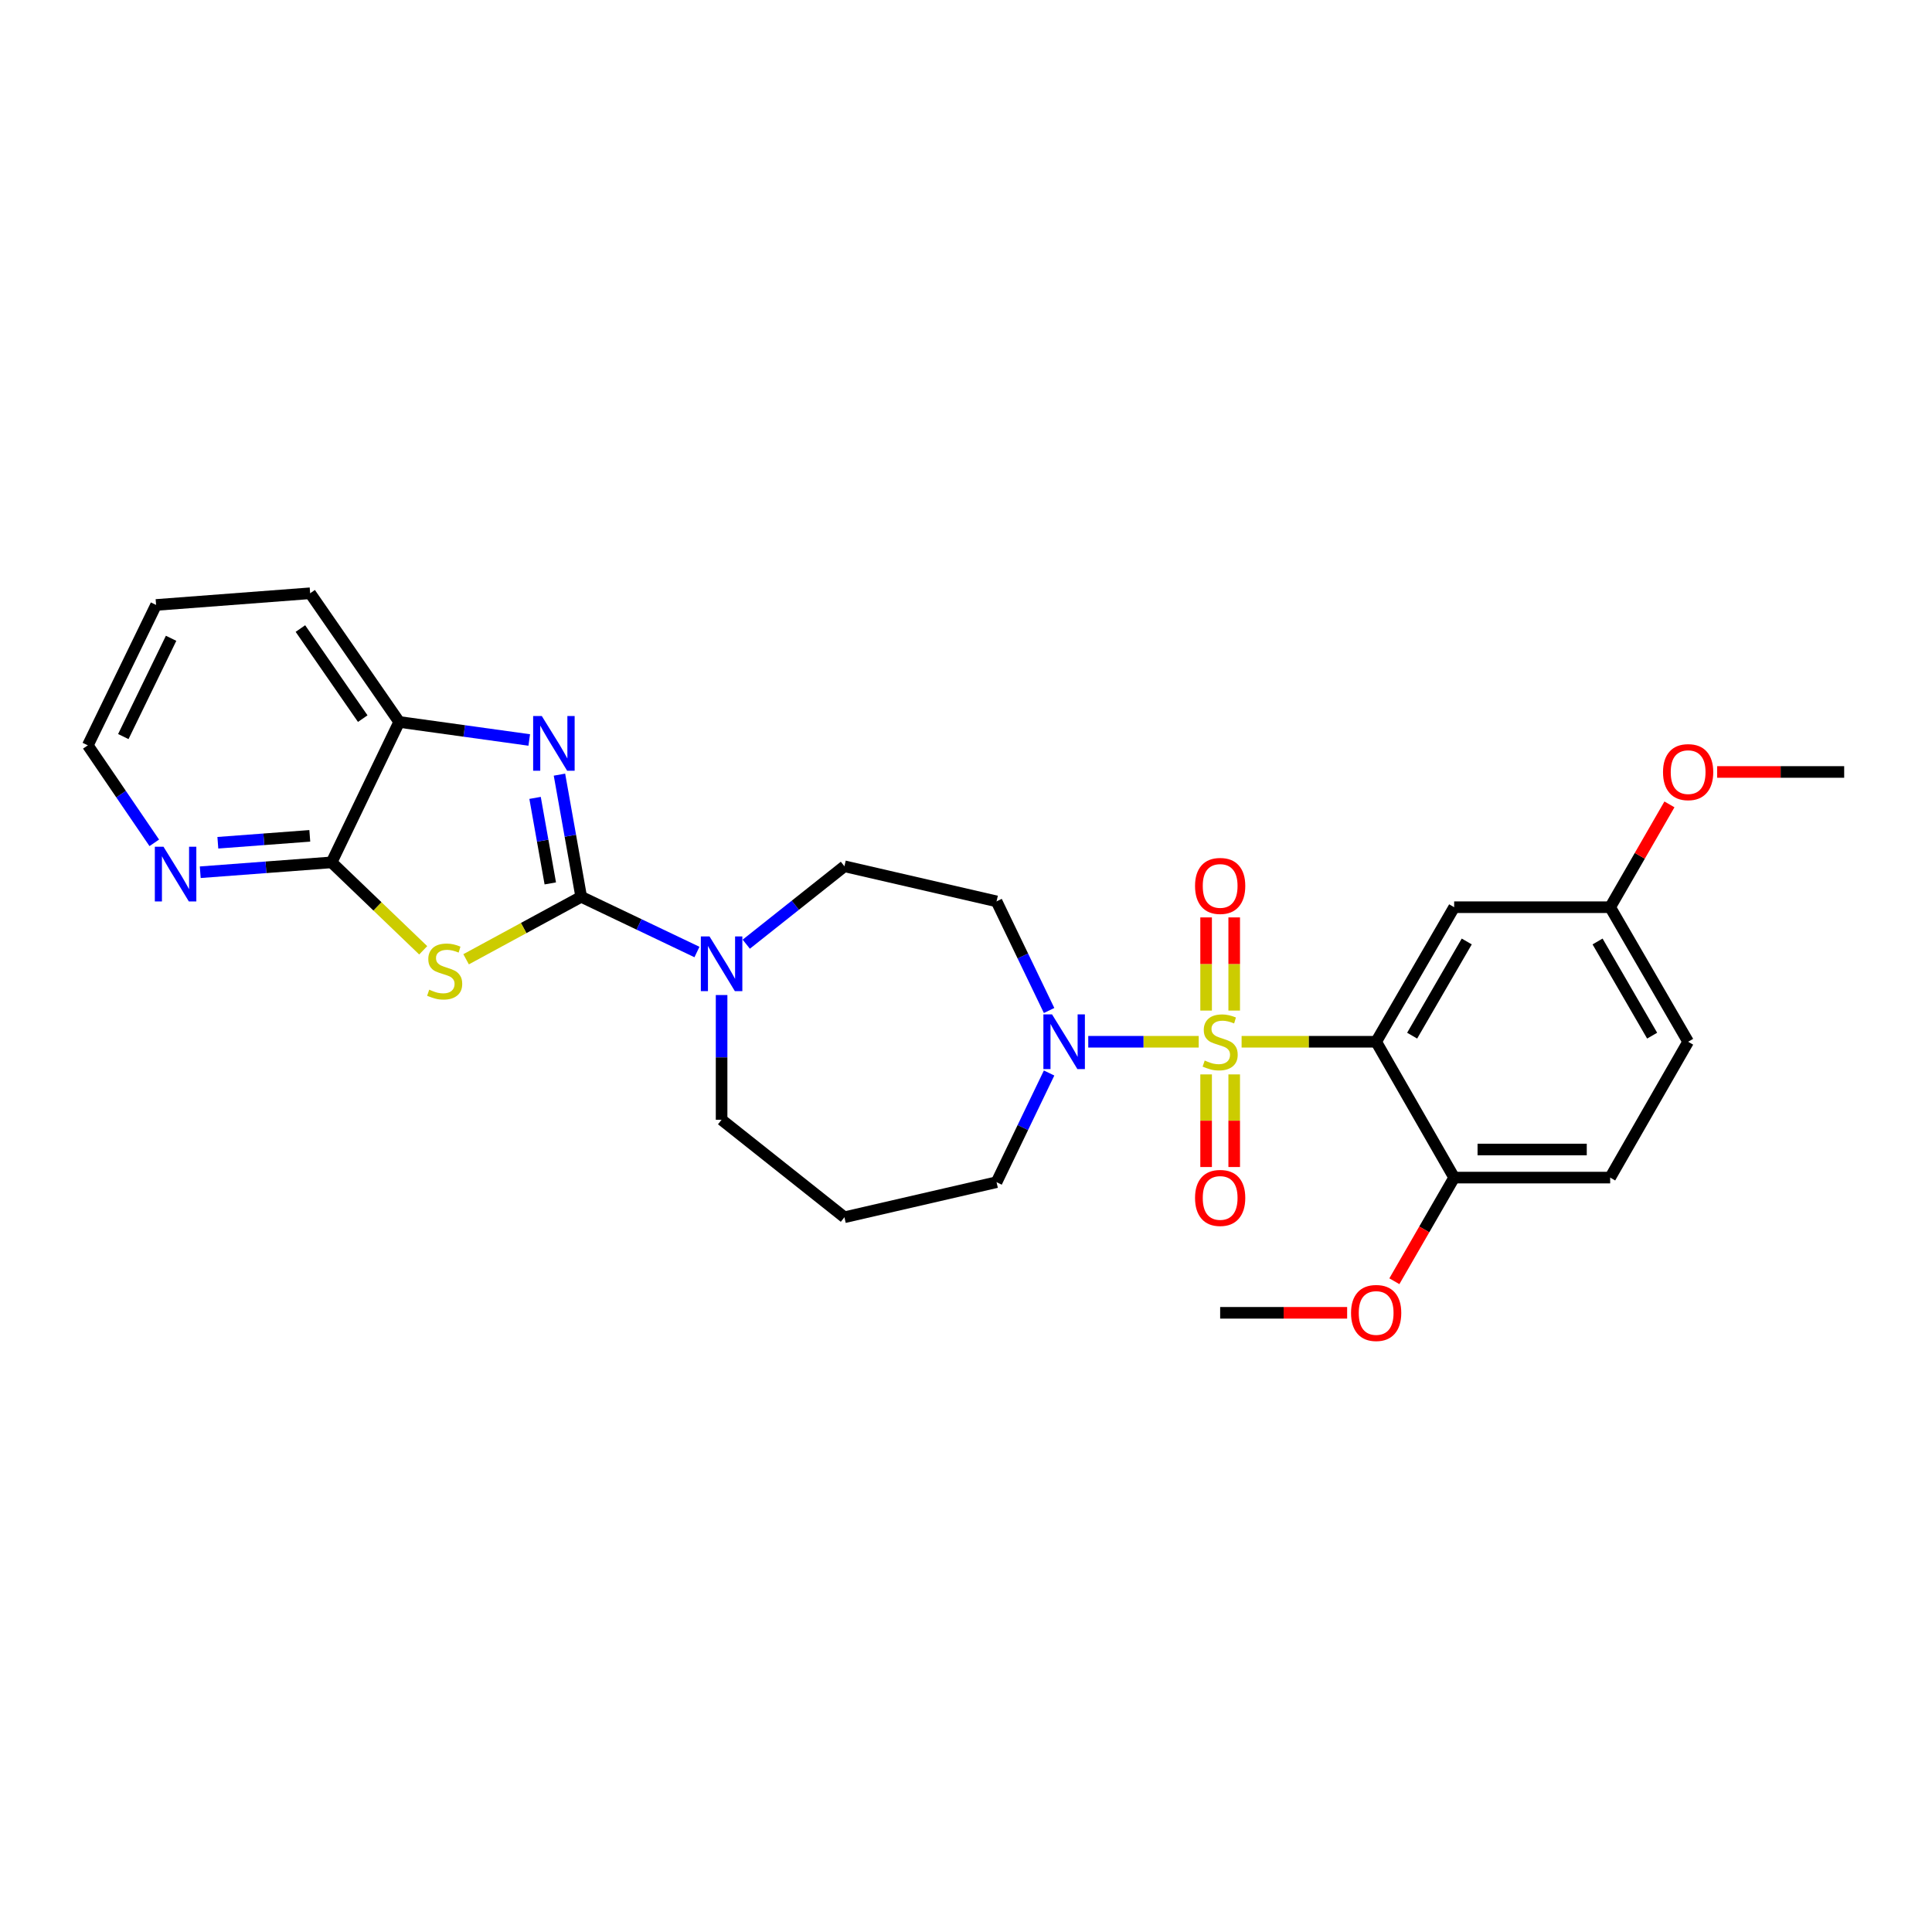 <?xml version='1.0' encoding='iso-8859-1'?>
<svg version='1.1' baseProfile='full'
              xmlns='http://www.w3.org/2000/svg'
                      xmlns:rdkit='http://www.rdkit.org/xml'
                      xmlns:xlink='http://www.w3.org/1999/xlink'
                  xml:space='preserve'
width='1000px' height='1000px' viewBox='0 0 1000 1000'>
<!-- END OF HEADER -->
<rect style='opacity:1.0;fill:#FFFFFF;stroke:none' width='1000' height='1000' x='0' y='0'> </rect>
<path class='bond-2' d='M 642.65,539.211 L 677.473,539.211' style='fill:none;fill-rule:evenodd;stroke:#CCCC00;stroke-width:6px;stroke-linecap:butt;stroke-linejoin:miter;stroke-opacity:1' />
<path class='bond-2' d='M 677.473,539.211 L 712.296,539.211' style='fill:none;fill-rule:evenodd;stroke:#000000;stroke-width:6px;stroke-linecap:butt;stroke-linejoin:miter;stroke-opacity:1' />
<path class='bond-4' d='M 620.452,539.211 L 591.866,539.211' style='fill:none;fill-rule:evenodd;stroke:#CCCC00;stroke-width:6px;stroke-linecap:butt;stroke-linejoin:miter;stroke-opacity:1' />
<path class='bond-4' d='M 591.866,539.211 L 563.28,539.211' style='fill:none;fill-rule:evenodd;stroke:#0000FF;stroke-width:6px;stroke-linecap:butt;stroke-linejoin:miter;stroke-opacity:1' />
<path class='bond-9' d='M 638.82,523.073 L 638.82,498.961' style='fill:none;fill-rule:evenodd;stroke:#CCCC00;stroke-width:6px;stroke-linecap:butt;stroke-linejoin:miter;stroke-opacity:1' />
<path class='bond-9' d='M 638.82,498.961 L 638.82,474.85' style='fill:none;fill-rule:evenodd;stroke:#FF0000;stroke-width:6px;stroke-linecap:butt;stroke-linejoin:miter;stroke-opacity:1' />
<path class='bond-9' d='M 624.283,523.073 L 624.283,498.961' style='fill:none;fill-rule:evenodd;stroke:#CCCC00;stroke-width:6px;stroke-linecap:butt;stroke-linejoin:miter;stroke-opacity:1' />
<path class='bond-9' d='M 624.283,498.961 L 624.283,474.85' style='fill:none;fill-rule:evenodd;stroke:#FF0000;stroke-width:6px;stroke-linecap:butt;stroke-linejoin:miter;stroke-opacity:1' />
<path class='bond-10' d='M 624.283,556.11 L 624.283,580.079' style='fill:none;fill-rule:evenodd;stroke:#CCCC00;stroke-width:6px;stroke-linecap:butt;stroke-linejoin:miter;stroke-opacity:1' />
<path class='bond-10' d='M 624.283,580.079 L 624.283,604.048' style='fill:none;fill-rule:evenodd;stroke:#FF0000;stroke-width:6px;stroke-linecap:butt;stroke-linejoin:miter;stroke-opacity:1' />
<path class='bond-10' d='M 638.82,556.11 L 638.82,580.079' style='fill:none;fill-rule:evenodd;stroke:#CCCC00;stroke-width:6px;stroke-linecap:butt;stroke-linejoin:miter;stroke-opacity:1' />
<path class='bond-10' d='M 638.82,580.079 L 638.82,604.048' style='fill:none;fill-rule:evenodd;stroke:#FF0000;stroke-width:6px;stroke-linecap:butt;stroke-linejoin:miter;stroke-opacity:1' />
<path class='bond-0' d='M 300.828,464.185 L 330.786,478.474' style='fill:none;fill-rule:evenodd;stroke:#000000;stroke-width:6px;stroke-linecap:butt;stroke-linejoin:miter;stroke-opacity:1' />
<path class='bond-0' d='M 330.786,478.474 L 360.744,492.764' style='fill:none;fill-rule:evenodd;stroke:#0000FF;stroke-width:6px;stroke-linecap:butt;stroke-linejoin:miter;stroke-opacity:1' />
<path class='bond-1' d='M 300.828,464.185 L 271.04,480.352' style='fill:none;fill-rule:evenodd;stroke:#000000;stroke-width:6px;stroke-linecap:butt;stroke-linejoin:miter;stroke-opacity:1' />
<path class='bond-1' d='M 271.04,480.352 L 241.252,496.519' style='fill:none;fill-rule:evenodd;stroke:#CCCC00;stroke-width:6px;stroke-linecap:butt;stroke-linejoin:miter;stroke-opacity:1' />
<path class='bond-3' d='M 300.828,464.185 L 295.201,432.571' style='fill:none;fill-rule:evenodd;stroke:#000000;stroke-width:6px;stroke-linecap:butt;stroke-linejoin:miter;stroke-opacity:1' />
<path class='bond-3' d='M 295.201,432.571 L 289.574,400.957' style='fill:none;fill-rule:evenodd;stroke:#0000FF;stroke-width:6px;stroke-linecap:butt;stroke-linejoin:miter;stroke-opacity:1' />
<path class='bond-3' d='M 284.828,457.248 L 280.889,435.118' style='fill:none;fill-rule:evenodd;stroke:#000000;stroke-width:6px;stroke-linecap:butt;stroke-linejoin:miter;stroke-opacity:1' />
<path class='bond-3' d='M 280.889,435.118 L 276.95,412.989' style='fill:none;fill-rule:evenodd;stroke:#0000FF;stroke-width:6px;stroke-linecap:butt;stroke-linejoin:miter;stroke-opacity:1' />
<path class='bond-5' d='M 219.054,491.876 L 195.345,469.118' style='fill:none;fill-rule:evenodd;stroke:#CCCC00;stroke-width:6px;stroke-linecap:butt;stroke-linejoin:miter;stroke-opacity:1' />
<path class='bond-5' d='M 195.345,469.118 L 171.635,446.361' style='fill:none;fill-rule:evenodd;stroke:#000000;stroke-width:6px;stroke-linecap:butt;stroke-linejoin:miter;stroke-opacity:1' />
<path class='bond-8' d='M 712.296,539.211 L 752.668,469.571' style='fill:none;fill-rule:evenodd;stroke:#000000;stroke-width:6px;stroke-linecap:butt;stroke-linejoin:miter;stroke-opacity:1' />
<path class='bond-8' d='M 730.928,536.056 L 759.188,487.308' style='fill:none;fill-rule:evenodd;stroke:#000000;stroke-width:6px;stroke-linecap:butt;stroke-linejoin:miter;stroke-opacity:1' />
<path class='bond-12' d='M 712.296,539.211 L 752.668,609.522' style='fill:none;fill-rule:evenodd;stroke:#000000;stroke-width:6px;stroke-linecap:butt;stroke-linejoin:miter;stroke-opacity:1' />
<path class='bond-7' d='M 273.934,383.011 L 240.277,378.344' style='fill:none;fill-rule:evenodd;stroke:#0000FF;stroke-width:6px;stroke-linecap:butt;stroke-linejoin:miter;stroke-opacity:1' />
<path class='bond-7' d='M 240.277,378.344 L 206.621,373.676' style='fill:none;fill-rule:evenodd;stroke:#000000;stroke-width:6px;stroke-linecap:butt;stroke-linejoin:miter;stroke-opacity:1' />
<path class='bond-11' d='M 543.011,523.035 L 529.412,494.789' style='fill:none;fill-rule:evenodd;stroke:#0000FF;stroke-width:6px;stroke-linecap:butt;stroke-linejoin:miter;stroke-opacity:1' />
<path class='bond-11' d='M 529.412,494.789 L 515.813,466.543' style='fill:none;fill-rule:evenodd;stroke:#000000;stroke-width:6px;stroke-linecap:butt;stroke-linejoin:miter;stroke-opacity:1' />
<path class='bond-18' d='M 543.012,555.388 L 529.413,583.642' style='fill:none;fill-rule:evenodd;stroke:#0000FF;stroke-width:6px;stroke-linecap:butt;stroke-linejoin:miter;stroke-opacity:1' />
<path class='bond-18' d='M 529.413,583.642 L 515.813,611.896' style='fill:none;fill-rule:evenodd;stroke:#000000;stroke-width:6px;stroke-linecap:butt;stroke-linejoin:miter;stroke-opacity:1' />
<path class='bond-13' d='M 171.635,446.361 L 137.641,448.914' style='fill:none;fill-rule:evenodd;stroke:#000000;stroke-width:6px;stroke-linecap:butt;stroke-linejoin:miter;stroke-opacity:1' />
<path class='bond-13' d='M 137.641,448.914 L 103.647,451.467' style='fill:none;fill-rule:evenodd;stroke:#0000FF;stroke-width:6px;stroke-linecap:butt;stroke-linejoin:miter;stroke-opacity:1' />
<path class='bond-13' d='M 160.348,432.631 L 136.552,434.418' style='fill:none;fill-rule:evenodd;stroke:#000000;stroke-width:6px;stroke-linecap:butt;stroke-linejoin:miter;stroke-opacity:1' />
<path class='bond-13' d='M 136.552,434.418 L 112.756,436.205' style='fill:none;fill-rule:evenodd;stroke:#0000FF;stroke-width:6px;stroke-linecap:butt;stroke-linejoin:miter;stroke-opacity:1' />
<path class='bond-30' d='M 171.635,446.361 L 206.621,373.676' style='fill:none;fill-rule:evenodd;stroke:#000000;stroke-width:6px;stroke-linecap:butt;stroke-linejoin:miter;stroke-opacity:1' />
<path class='bond-6' d='M 386.266,488.711 L 411.668,468.545' style='fill:none;fill-rule:evenodd;stroke:#0000FF;stroke-width:6px;stroke-linecap:butt;stroke-linejoin:miter;stroke-opacity:1' />
<path class='bond-6' d='M 411.668,468.545 L 437.071,448.38' style='fill:none;fill-rule:evenodd;stroke:#000000;stroke-width:6px;stroke-linecap:butt;stroke-linejoin:miter;stroke-opacity:1' />
<path class='bond-28' d='M 373.496,515.026 L 373.496,547.305' style='fill:none;fill-rule:evenodd;stroke:#0000FF;stroke-width:6px;stroke-linecap:butt;stroke-linejoin:miter;stroke-opacity:1' />
<path class='bond-28' d='M 373.496,547.305 L 373.496,579.584' style='fill:none;fill-rule:evenodd;stroke:#000000;stroke-width:6px;stroke-linecap:butt;stroke-linejoin:miter;stroke-opacity:1' />
<path class='bond-23' d='M 206.621,373.676 L 160.53,307.073' style='fill:none;fill-rule:evenodd;stroke:#000000;stroke-width:6px;stroke-linecap:butt;stroke-linejoin:miter;stroke-opacity:1' />
<path class='bond-23' d='M 187.753,371.958 L 155.49,325.336' style='fill:none;fill-rule:evenodd;stroke:#000000;stroke-width:6px;stroke-linecap:butt;stroke-linejoin:miter;stroke-opacity:1' />
<path class='bond-16' d='M 752.668,469.571 L 833.421,469.571' style='fill:none;fill-rule:evenodd;stroke:#000000;stroke-width:6px;stroke-linecap:butt;stroke-linejoin:miter;stroke-opacity:1' />
<path class='bond-14' d='M 515.813,466.543 L 437.071,448.38' style='fill:none;fill-rule:evenodd;stroke:#000000;stroke-width:6px;stroke-linecap:butt;stroke-linejoin:miter;stroke-opacity:1' />
<path class='bond-15' d='M 752.668,609.522 L 833.421,609.522' style='fill:none;fill-rule:evenodd;stroke:#000000;stroke-width:6px;stroke-linecap:butt;stroke-linejoin:miter;stroke-opacity:1' />
<path class='bond-15' d='M 764.781,594.985 L 821.308,594.985' style='fill:none;fill-rule:evenodd;stroke:#000000;stroke-width:6px;stroke-linecap:butt;stroke-linejoin:miter;stroke-opacity:1' />
<path class='bond-21' d='M 752.668,609.522 L 737.195,636.345' style='fill:none;fill-rule:evenodd;stroke:#000000;stroke-width:6px;stroke-linecap:butt;stroke-linejoin:miter;stroke-opacity:1' />
<path class='bond-21' d='M 737.195,636.345 L 721.721,663.169' style='fill:none;fill-rule:evenodd;stroke:#FF0000;stroke-width:6px;stroke-linecap:butt;stroke-linejoin:miter;stroke-opacity:1' />
<path class='bond-24' d='M 79.855,436.25 L 62.655,411.02' style='fill:none;fill-rule:evenodd;stroke:#0000FF;stroke-width:6px;stroke-linecap:butt;stroke-linejoin:miter;stroke-opacity:1' />
<path class='bond-24' d='M 62.655,411.02 L 45.455,385.79' style='fill:none;fill-rule:evenodd;stroke:#000000;stroke-width:6px;stroke-linecap:butt;stroke-linejoin:miter;stroke-opacity:1' />
<path class='bond-20' d='M 833.421,609.522 L 873.777,539.211' style='fill:none;fill-rule:evenodd;stroke:#000000;stroke-width:6px;stroke-linecap:butt;stroke-linejoin:miter;stroke-opacity:1' />
<path class='bond-22' d='M 833.421,469.571 L 848.762,442.96' style='fill:none;fill-rule:evenodd;stroke:#000000;stroke-width:6px;stroke-linecap:butt;stroke-linejoin:miter;stroke-opacity:1' />
<path class='bond-22' d='M 848.762,442.96 L 864.103,416.348' style='fill:none;fill-rule:evenodd;stroke:#FF0000;stroke-width:6px;stroke-linecap:butt;stroke-linejoin:miter;stroke-opacity:1' />
<path class='bond-29' d='M 833.421,469.571 L 873.777,539.211' style='fill:none;fill-rule:evenodd;stroke:#000000;stroke-width:6px;stroke-linecap:butt;stroke-linejoin:miter;stroke-opacity:1' />
<path class='bond-29' d='M 826.896,487.306 L 855.146,536.054' style='fill:none;fill-rule:evenodd;stroke:#000000;stroke-width:6px;stroke-linecap:butt;stroke-linejoin:miter;stroke-opacity:1' />
<path class='bond-17' d='M 437.071,630.051 L 515.813,611.896' style='fill:none;fill-rule:evenodd;stroke:#000000;stroke-width:6px;stroke-linecap:butt;stroke-linejoin:miter;stroke-opacity:1' />
<path class='bond-19' d='M 437.071,630.051 L 373.496,579.584' style='fill:none;fill-rule:evenodd;stroke:#000000;stroke-width:6px;stroke-linecap:butt;stroke-linejoin:miter;stroke-opacity:1' />
<path class='bond-25' d='M 697.277,679.509 L 664.414,679.509' style='fill:none;fill-rule:evenodd;stroke:#FF0000;stroke-width:6px;stroke-linecap:butt;stroke-linejoin:miter;stroke-opacity:1' />
<path class='bond-25' d='M 664.414,679.509 L 631.551,679.509' style='fill:none;fill-rule:evenodd;stroke:#000000;stroke-width:6px;stroke-linecap:butt;stroke-linejoin:miter;stroke-opacity:1' />
<path class='bond-26' d='M 888.796,399.568 L 921.671,399.568' style='fill:none;fill-rule:evenodd;stroke:#FF0000;stroke-width:6px;stroke-linecap:butt;stroke-linejoin:miter;stroke-opacity:1' />
<path class='bond-26' d='M 921.671,399.568 L 954.545,399.568' style='fill:none;fill-rule:evenodd;stroke:#000000;stroke-width:6px;stroke-linecap:butt;stroke-linejoin:miter;stroke-opacity:1' />
<path class='bond-27' d='M 160.53,307.073 L 80.787,313.122' style='fill:none;fill-rule:evenodd;stroke:#000000;stroke-width:6px;stroke-linecap:butt;stroke-linejoin:miter;stroke-opacity:1' />
<path class='bond-31' d='M 45.455,385.79 L 80.787,313.122' style='fill:none;fill-rule:evenodd;stroke:#000000;stroke-width:6px;stroke-linecap:butt;stroke-linejoin:miter;stroke-opacity:1' />
<path class='bond-31' d='M 63.828,381.247 L 88.561,330.379' style='fill:none;fill-rule:evenodd;stroke:#000000;stroke-width:6px;stroke-linecap:butt;stroke-linejoin:miter;stroke-opacity:1' />
<path  class='atom-0' d='M 623.551 548.931
Q 623.871 549.051, 625.191 549.611
Q 626.511 550.171, 627.951 550.531
Q 629.431 550.851, 630.871 550.851
Q 633.551 550.851, 635.111 549.571
Q 636.671 548.251, 636.671 545.971
Q 636.671 544.411, 635.871 543.451
Q 635.111 542.491, 633.911 541.971
Q 632.711 541.451, 630.711 540.851
Q 628.191 540.091, 626.671 539.371
Q 625.191 538.651, 624.111 537.131
Q 623.071 535.611, 623.071 533.051
Q 623.071 529.491, 625.471 527.291
Q 627.911 525.091, 632.711 525.091
Q 635.991 525.091, 639.711 526.651
L 638.791 529.731
Q 635.391 528.331, 632.831 528.331
Q 630.071 528.331, 628.551 529.491
Q 627.031 530.611, 627.071 532.571
Q 627.071 534.091, 627.831 535.011
Q 628.631 535.931, 629.751 536.451
Q 630.911 536.971, 632.831 537.571
Q 635.391 538.371, 636.911 539.171
Q 638.431 539.971, 639.511 541.611
Q 640.631 543.211, 640.631 545.971
Q 640.631 549.891, 637.991 552.011
Q 635.391 554.091, 631.031 554.091
Q 628.511 554.091, 626.591 553.531
Q 624.711 553.011, 622.471 552.091
L 623.551 548.931
' fill='#CCCC00'/>
<path  class='atom-2' d='M 222.162 512.258
Q 222.482 512.378, 223.802 512.938
Q 225.122 513.498, 226.562 513.858
Q 228.042 514.178, 229.482 514.178
Q 232.162 514.178, 233.722 512.898
Q 235.282 511.578, 235.282 509.298
Q 235.282 507.738, 234.482 506.778
Q 233.722 505.818, 232.522 505.298
Q 231.322 504.778, 229.322 504.178
Q 226.802 503.418, 225.282 502.698
Q 223.802 501.978, 222.722 500.458
Q 221.682 498.938, 221.682 496.378
Q 221.682 492.818, 224.082 490.618
Q 226.522 488.418, 231.322 488.418
Q 234.602 488.418, 238.322 489.978
L 237.402 493.058
Q 234.002 491.658, 231.442 491.658
Q 228.682 491.658, 227.162 492.818
Q 225.642 493.938, 225.682 495.898
Q 225.682 497.418, 226.442 498.338
Q 227.242 499.258, 228.362 499.778
Q 229.522 500.298, 231.442 500.898
Q 234.002 501.698, 235.522 502.498
Q 237.042 503.298, 238.122 504.938
Q 239.242 506.538, 239.242 509.298
Q 239.242 513.218, 236.602 515.338
Q 234.002 517.418, 229.642 517.418
Q 227.122 517.418, 225.202 516.858
Q 223.322 516.338, 221.082 515.418
L 222.162 512.258
' fill='#CCCC00'/>
<path  class='atom-4' d='M 280.435 370.621
L 289.715 385.621
Q 290.635 387.101, 292.115 389.781
Q 293.595 392.461, 293.675 392.621
L 293.675 370.621
L 297.435 370.621
L 297.435 398.941
L 293.555 398.941
L 283.595 382.541
Q 282.435 380.621, 281.195 378.421
Q 279.995 376.221, 279.635 375.541
L 279.635 398.941
L 275.955 398.941
L 275.955 370.621
L 280.435 370.621
' fill='#0000FF'/>
<path  class='atom-5' d='M 544.538 525.051
L 553.818 540.051
Q 554.738 541.531, 556.218 544.211
Q 557.698 546.891, 557.778 547.051
L 557.778 525.051
L 561.538 525.051
L 561.538 553.371
L 557.658 553.371
L 547.698 536.971
Q 546.538 535.051, 545.298 532.851
Q 544.098 530.651, 543.738 529.971
L 543.738 553.371
L 540.058 553.371
L 540.058 525.051
L 544.538 525.051
' fill='#0000FF'/>
<path  class='atom-7' d='M 367.236 484.687
L 376.516 499.687
Q 377.436 501.167, 378.916 503.847
Q 380.396 506.527, 380.476 506.687
L 380.476 484.687
L 384.236 484.687
L 384.236 513.007
L 380.356 513.007
L 370.396 496.607
Q 369.236 494.687, 367.996 492.487
Q 366.796 490.287, 366.436 489.607
L 366.436 513.007
L 362.756 513.007
L 362.756 484.687
L 367.236 484.687
' fill='#0000FF'/>
<path  class='atom-10' d='M 618.551 458.555
Q 618.551 451.755, 621.911 447.955
Q 625.271 444.155, 631.551 444.155
Q 637.831 444.155, 641.191 447.955
Q 644.551 451.755, 644.551 458.555
Q 644.551 465.435, 641.151 469.355
Q 637.751 473.235, 631.551 473.235
Q 625.311 473.235, 621.911 469.355
Q 618.551 465.475, 618.551 458.555
M 631.551 470.035
Q 635.871 470.035, 638.191 467.155
Q 640.551 464.235, 640.551 458.555
Q 640.551 452.995, 638.191 450.195
Q 635.871 447.355, 631.551 447.355
Q 627.231 447.355, 624.871 450.155
Q 622.551 452.955, 622.551 458.555
Q 622.551 464.275, 624.871 467.155
Q 627.231 470.035, 631.551 470.035
' fill='#FF0000'/>
<path  class='atom-11' d='M 618.551 620.044
Q 618.551 613.244, 621.911 609.444
Q 625.271 605.644, 631.551 605.644
Q 637.831 605.644, 641.191 609.444
Q 644.551 613.244, 644.551 620.044
Q 644.551 626.924, 641.151 630.844
Q 637.751 634.724, 631.551 634.724
Q 625.311 634.724, 621.911 630.844
Q 618.551 626.964, 618.551 620.044
M 631.551 631.524
Q 635.871 631.524, 638.191 628.644
Q 640.551 625.724, 640.551 620.044
Q 640.551 614.484, 638.191 611.684
Q 635.871 608.844, 631.551 608.844
Q 627.231 608.844, 624.871 611.644
Q 622.551 614.444, 622.551 620.044
Q 622.551 625.764, 624.871 628.644
Q 627.231 631.524, 631.551 631.524
' fill='#FF0000'/>
<path  class='atom-14' d='M 84.622 438.266
L 93.902 453.266
Q 94.822 454.746, 96.302 457.426
Q 97.782 460.106, 97.862 460.266
L 97.862 438.266
L 101.622 438.266
L 101.622 466.586
L 97.742 466.586
L 87.782 450.186
Q 86.622 448.266, 85.382 446.066
Q 84.182 443.866, 83.822 443.186
L 83.822 466.586
L 80.142 466.586
L 80.142 438.266
L 84.622 438.266
' fill='#0000FF'/>
<path  class='atom-22' d='M 699.296 679.589
Q 699.296 672.789, 702.656 668.989
Q 706.016 665.189, 712.296 665.189
Q 718.576 665.189, 721.936 668.989
Q 725.296 672.789, 725.296 679.589
Q 725.296 686.469, 721.896 690.389
Q 718.496 694.269, 712.296 694.269
Q 706.056 694.269, 702.656 690.389
Q 699.296 686.509, 699.296 679.589
M 712.296 691.069
Q 716.616 691.069, 718.936 688.189
Q 721.296 685.269, 721.296 679.589
Q 721.296 674.029, 718.936 671.229
Q 716.616 668.389, 712.296 668.389
Q 707.976 668.389, 705.616 671.189
Q 703.296 673.989, 703.296 679.589
Q 703.296 685.309, 705.616 688.189
Q 707.976 691.069, 712.296 691.069
' fill='#FF0000'/>
<path  class='atom-23' d='M 860.777 399.648
Q 860.777 392.848, 864.137 389.048
Q 867.497 385.248, 873.777 385.248
Q 880.057 385.248, 883.417 389.048
Q 886.777 392.848, 886.777 399.648
Q 886.777 406.528, 883.377 410.448
Q 879.977 414.328, 873.777 414.328
Q 867.537 414.328, 864.137 410.448
Q 860.777 406.568, 860.777 399.648
M 873.777 411.128
Q 878.097 411.128, 880.417 408.248
Q 882.777 405.328, 882.777 399.648
Q 882.777 394.088, 880.417 391.288
Q 878.097 388.448, 873.777 388.448
Q 869.457 388.448, 867.097 391.248
Q 864.777 394.048, 864.777 399.648
Q 864.777 405.368, 867.097 408.248
Q 869.457 411.128, 873.777 411.128
' fill='#FF0000'/>
</svg>
